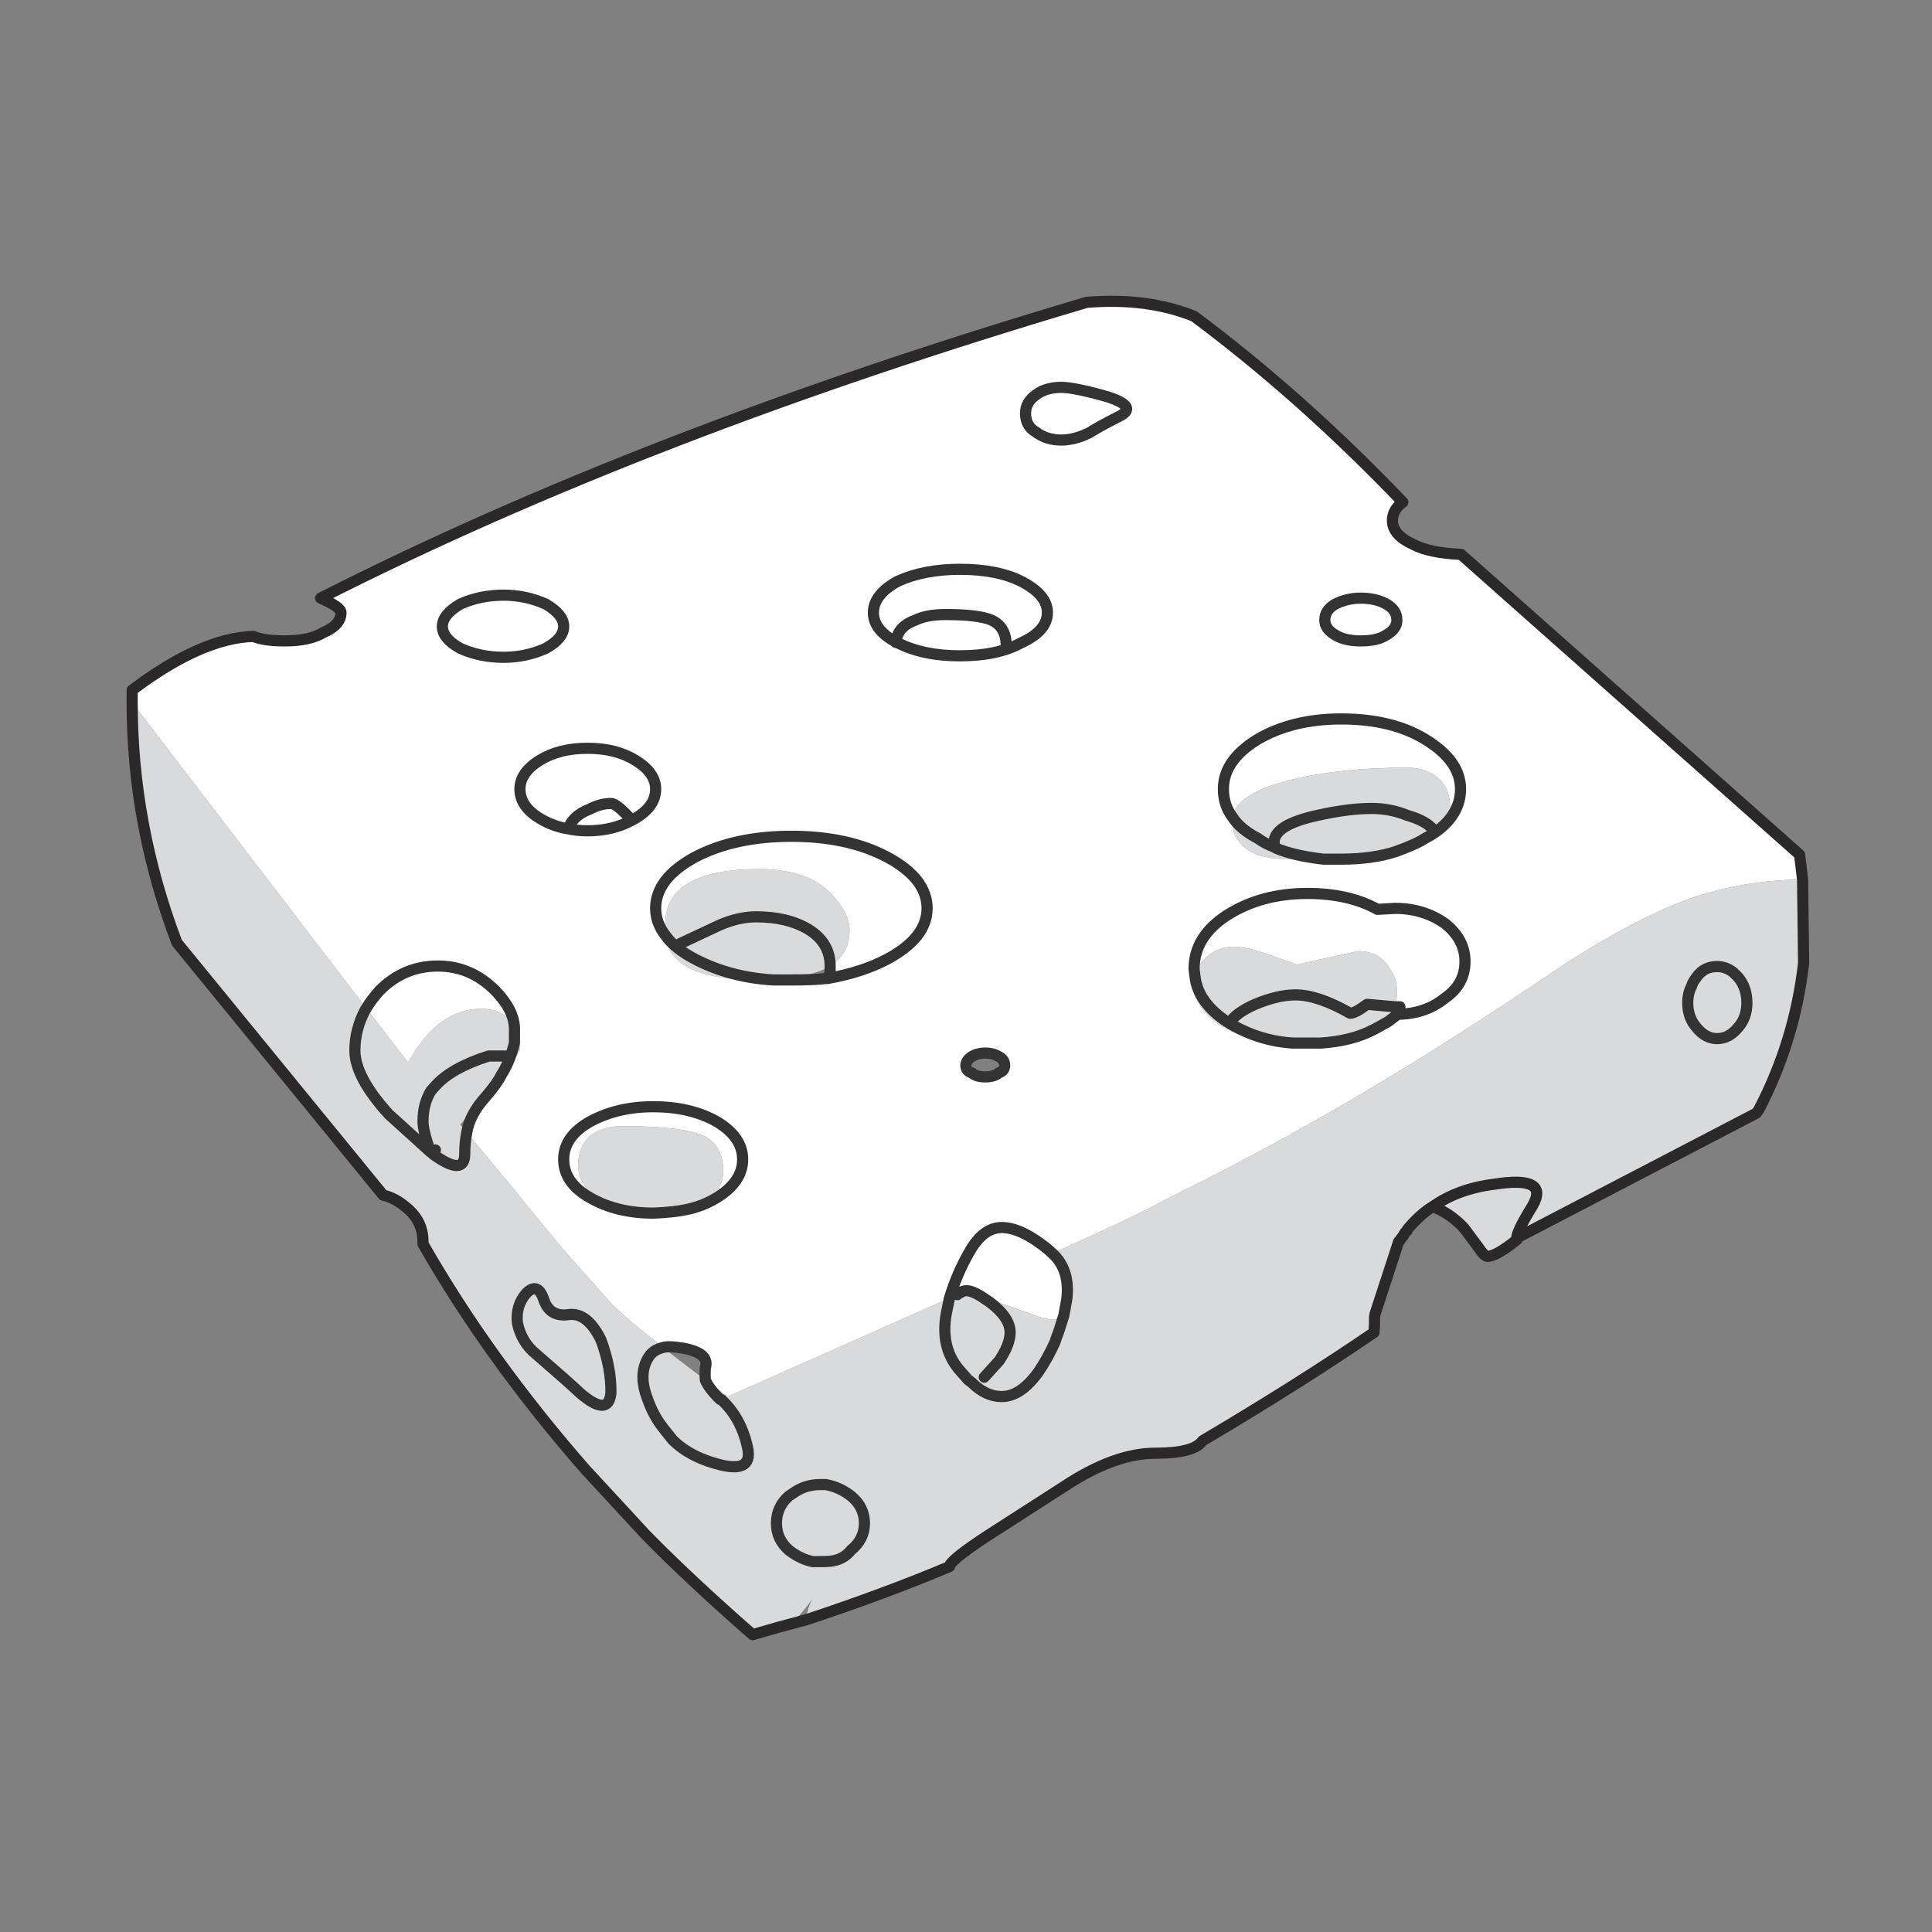 <?xml version="1.0" encoding="utf-8"?>
<!-- Generator: Adobe Illustrator 16.0.0, SVG Export Plug-In . SVG Version: 6.00 Build 0)  -->
<!DOCTYPE svg PUBLIC "-//W3C//DTD SVG 1.1//EN" "http://www.w3.org/Graphics/SVG/1.1/DTD/svg11.dtd">
<svg version="1.1" xmlns="http://www.w3.org/2000/svg" xmlns:xlink="http://www.w3.org/1999/xlink" x="0px" y="0px" width="260px"
	 height="260px" viewBox="0 0 260 260" enable-background="new 0 0 260 260" xml:space="preserve">
<rect x="0" y="0" width="260" height="260" fill="#808080" stroke="none"/>
<symbol  id="MISC_x2F_circlebp" viewBox="-5.3 -5.3 10.6 10.6">
	<g id="Layer_1_2_">
		<path fill-rule="evenodd" clip-rule="evenodd" d="M5.3,0c0-1.467-0.517-2.717-1.55-3.75C2.716-4.784,1.466-5.3,0-5.3
			c-1.467,0-2.717,0.517-3.75,1.55C-4.784-2.717-5.3-1.467-5.3,0c0,1.466,0.517,2.716,1.55,3.75C-2.717,4.783-1.467,5.3,0,5.3
			c1.466,0,2.716-0.517,3.75-1.55C4.783,2.716,5.3,1.466,5.3,0z"/>
	</g>
</symbol>
<g id="Layer_1" display="none">
	<rect x="-1.333" y="-2.333" display="inline" fill="#3FF6FF" width="263.667" height="263.667"/>
</g>
<g id="Layer_2">
	<g id="Layer_3">
	</g>
	<g id="Layer_2_1_">
	</g>
	<g id="Layer_3_1_">
	</g>
	<g id="Layer_2_2_">
	</g>
	<g id="Layer_3_3_">
	</g>
	<g>
		<g id="Layer_1_1_">
			<g>
				<g id="Layer_1_67_">
					<path fill-rule="evenodd" clip-rule="evenodd" fill="#FFFFFF" d="M146.642,58.216c0.669-0.445,2.008-1.182,4.015-2.208
						c1.694-0.848,1.159-1.717-1.606-2.609c-2.988-0.848-5.062-1.271-6.222-1.271c-1.383,0-2.52,0.334-3.412,1.003
						c-0.937,0.669-1.405,1.495-1.405,2.476c0,1.16,0.469,2.007,1.405,2.542c0.937,0.713,2.074,1.07,3.412,1.07
						C144.032,59.22,145.304,58.885,146.642,58.216c-1.338,0.669-2.609,1.004-3.813,1.004c-1.338,0-2.476-0.357-3.412-1.07
						c-0.937-0.535-1.405-1.383-1.405-2.542c0-0.981,0.469-1.806,1.405-2.476c0.893-0.669,2.029-1.003,3.412-1.003
						c1.16,0,3.233,0.423,6.222,1.271c2.766,0.892,3.301,1.762,1.606,2.609C148.649,57.035,147.311,57.771,146.642,58.216z
						 M69.234,138.367c-0.713-1.739-2.208-2.609-4.482-2.609c-3.702,0-6.847,2.186-9.433,6.557l-0.402,0.669l-5.62-7.292
						c0.445-0.759,1.048-1.562,1.807-2.409c2.185-2.185,4.794-3.278,7.827-3.278c2.944,0,5.508,1.094,7.694,3.278
						C68.32,135.021,69.189,136.718,69.234,138.367c-0.044-1.649-0.914-3.346-2.609-5.085c-2.186-2.185-4.75-3.278-7.694-3.278
						c-3.033,0-5.642,1.094-7.827,3.278c-0.759,0.848-1.361,1.65-1.807,2.409L17.785,94.545v-1.672
						c6.2-4.683,11.642-7.092,16.325-7.226c0.937,0.402,2.342,0.603,4.215,0.603c2.23,0,3.97-0.379,5.218-1.138
						c1.562-0.669,2.342-1.561,2.342-2.676c0-0.49-0.914-1.137-2.743-1.94c29.259-14.852,63.625-28.122,103.099-39.808
						c5.441-0.446,10.259,0.178,14.451,1.874c9.634,7.181,19.001,15.521,28.1,25.021c-0.937,0.669-1.405,1.494-1.405,2.476
						c0,1.293,0.938,2.364,2.811,3.211c1.428,0.758,3.568,1.204,6.423,1.338l45.562,40.41l0.401,3.345
						c-5.397,0.044-10.571,0.936-15.521,2.676c-4.55,1.695-9.88,4.482-15.99,8.363c-6.958,4.728-13.916,9.255-20.874,13.581
						c-10.972,6.78-22.101,12.935-33.385,18.466c-2.543,1.428-7.605,3.836-15.188,7.226c-0.134-0.134-0.356-0.334-0.669-0.603
						c-2.364-1.917-4.416-2.876-6.155-2.876c-1.695,0-3.167,1.137-4.416,3.411c-1.071,1.873-1.94,3.903-2.609,6.089l-29.839,13.247
						l-3.011-2.208c-0.045-0.58-0.045-1.138,0-1.673c0.401-1.293-0.558-2.163-2.877-2.609c-1.293-0.223-2.208-0.268-2.743-0.134
						c-2.944-2.186-5.286-4.148-7.025-5.888l-6.021-6.757c-3.479-4.147-5.843-7.024-7.091-8.631l-6.356-7.627
						c0.267-1.649,1.137-3.278,2.609-4.884c1.026-1.204,1.695-2.142,2.007-2.811c1.695-1.962,2.542-3.144,2.542-3.546
						C69.836,140.062,69.591,139.126,69.234,138.367z M131.989,174.429c-0.803-0.491-1.449-0.735-1.939-0.735
						c-0.178,0-0.379,0.044-0.603,0.133c-0.044,0-0.066,0.022-0.066,0.067c-0.134,0.089-0.268,0.2-0.402,0.334h-0.134
						c0.134-0.134,0.312-0.245,0.536-0.334c-0.224,0.089-0.402,0.2-0.536,0.334l-1.07,0.469c0.669-2.186,1.539-4.216,2.609-6.089
						c1.249-2.274,2.72-3.411,4.416-3.411c1.739,0,3.791,0.959,6.155,2.876c0.312,0.269,0.535,0.469,0.669,0.603
						c1.16,2.543,1.807,4.594,1.939,6.155l-0.4,2.208c-0.669,0.669-1.873,0.691-3.613,0.066L131.989,174.429z M183.104,86.25
						c1.517,0,2.676-0.268,3.479-0.803c0.936-0.535,1.404-1.204,1.404-2.007c0-0.892-0.469-1.606-1.404-2.141
						c-0.938-0.535-2.097-0.803-3.479-0.803c-1.204,0-2.342,0.268-3.412,0.803c-0.937,0.535-1.405,1.249-1.405,2.141
						c0,0.803,0.469,1.472,1.405,2.007C180.539,85.981,181.677,86.25,183.104,86.25c-1.428,0-2.565-0.268-3.412-0.803
						c-0.937-0.535-1.405-1.204-1.405-2.007c0-0.892,0.469-1.606,1.405-2.141c1.07-0.535,2.208-0.803,3.412-0.803
						c1.383,0,2.542,0.268,3.479,0.803c0.936,0.535,1.404,1.249,1.404,2.141c0,0.803-0.469,1.472-1.404,2.007
						C185.78,85.981,184.621,86.25,183.104,86.25z M120.416,86.316c-1.917-1.07-2.877-2.364-2.877-3.88
						c0-1.606,1.093-3.01,3.278-4.215c2.365-1.071,5.152-1.606,8.363-1.606c3.345,0,6.089,0.535,8.229,1.606
						c2.364,1.205,3.546,2.609,3.546,4.215c0,1.65-1.182,3.011-3.546,4.081c-2.097,1.16-4.839,1.74-8.229,1.74
						c-3.3,0-6.088-0.58-8.363-1.74c2.275,1.16,5.063,1.74,8.363,1.74c3.391,0,6.133-0.58,8.229-1.74
						c2.364-1.07,3.546-2.431,3.546-4.081c0-1.606-1.182-3.01-3.546-4.215c-2.141-1.071-4.885-1.606-8.229-1.606
						c-3.211,0-5.999,0.535-8.363,1.606c-2.185,1.205-3.278,2.609-3.278,4.215C117.539,83.952,118.498,85.246,120.416,86.316z
						 M120.816,86.517l-0.066-0.602l-0.134,0.2c0.223-1.249,1.093-2.141,2.609-2.676c1.026-0.491,2.364-0.736,4.014-0.736
						c2.943,0,4.996,0.245,6.156,0.736c1.293,0.58,1.962,1.65,2.007,3.211c-0.045-1.561-0.714-2.631-2.007-3.211
						c-1.16-0.491-3.212-0.736-6.156-0.736c-1.65,0-2.988,0.245-4.014,0.736c-1.517,0.535-2.386,1.427-2.609,2.676l-0.201,0.201
						l0.134,0.134L120.816,86.517z M165.844,109.933v0.468c0,1.204,0.289,2.141,0.869,2.81c1.16,1.606,3.367,2.408,6.623,2.408
						h4.751h2.408c2.81,0,5.241-0.334,7.293-1.003l2.742-0.669c2.186-0.669,3.658-1.851,4.416-3.546
						c1.07-1.249,1.605-2.654,1.605-4.215c0-2.542-1.583-4.772-4.75-6.69c-2.988-1.829-6.758-2.743-11.307-2.743
						c-4.371,0-8.117,0.914-11.24,2.743c-3.077,1.874-4.616,4.104-4.616,6.69C164.639,107.614,165.04,108.863,165.844,109.933
						c-0.804-1.07-1.205-2.319-1.205-3.747c0-2.586,1.539-4.817,4.616-6.69c3.123-1.829,6.869-2.743,11.24-2.743
						c4.549,0,8.318,0.914,11.307,2.743c3.167,1.918,4.75,4.148,4.75,6.69c0,1.561-0.535,2.966-1.605,4.215
						c0.134-0.312,0.201-0.914,0.201-1.807c0-1.07-0.246-2.029-0.736-2.876c-1.07-1.605-2.766-2.408-5.085-2.408
						c-5.977,0-11.239,0.557-15.789,1.672C168.809,106.187,166.244,107.837,165.844,109.933z M160.691,130.406l0.134,1.071
						l-0.201,1.07c0,1.427,0.692,2.832,2.075,4.215c2.229,2.274,6.021,3.479,11.373,3.612h0.971h2.642
						c2.854-0.178,5.286-0.802,7.293-1.873l1.807-1.004l1.338-1.003h0.268v-1.004h-0.669c0.178-0.49,0.268-1.227,0.268-2.208
						c0-1.025-0.29-1.962-0.869-2.81c-0.938-1.65-2.387-2.476-4.35-2.476l-8.229,1.807l-3.412-1.204
						c-2.186-0.803-3.858-1.204-5.019-1.204c-1.605,0-2.943,0.557-4.014,1.672c-0.401,0.357-0.736,0.825-1.004,1.405
						L160.691,130.406c0-2.899,1.473-5.308,4.416-7.225c3.078-1.963,6.69-2.944,10.838-2.944c3.702,0,6.847,0.713,9.434,2.141
						l2.342-0.134c2.543,0,4.772,0.669,6.69,2.007c1.828,1.428,2.743,3.145,2.743,5.152c0,2.052-0.915,3.702-2.743,4.95
						c-1.65,1.339-3.657,2.053-6.021,2.142c2.364-0.089,4.371-0.803,6.021-2.142c1.828-1.248,2.743-2.898,2.743-4.95
						c0-2.007-0.915-3.724-2.743-5.152c-1.918-1.338-4.147-2.007-6.69-2.007l-2.342,0.134c-2.587-1.428-5.731-2.141-9.434-2.141
						c-4.147,0-7.76,0.981-10.838,2.944C162.164,125.098,160.691,127.506,160.691,130.406z M132.592,141.712
						c-0.669,0-1.271,0.156-1.806,0.469c-0.535,0.356-0.803,0.759-0.803,1.204c0,0.491,0.268,0.825,0.803,1.004
						c0.401,0.357,1.003,0.535,1.806,0.535c0.804,0,1.405-0.178,1.807-0.535c0.535-0.179,0.803-0.513,0.803-1.004
						c0-0.535-0.268-0.937-0.803-1.204C133.863,141.868,133.261,141.712,132.592,141.712z M59.533,84.309
						c0,1.071,0.803,2.051,2.409,2.944c1.784,0.803,3.725,1.204,5.821,1.204c2.007,0,3.903-0.401,5.687-1.204
						c1.606-0.893,2.409-1.873,2.409-2.944c0-1.07-0.803-2.074-2.409-3.011c-1.784-0.803-3.68-1.204-5.687-1.204
						c-2.096,0-4.037,0.401-5.821,1.204C60.336,82.235,59.533,83.239,59.533,84.309c0-1.07,0.803-2.074,2.409-3.011
						c1.784-0.803,3.725-1.204,5.821-1.204c2.007,0,3.903,0.401,5.687,1.204c1.606,0.937,2.409,1.94,2.409,3.011
						c0,1.071-0.803,2.051-2.409,2.944c-1.784,0.803-3.68,1.204-5.687,1.204c-2.096,0-4.037-0.401-5.821-1.204
						C60.336,86.36,59.533,85.38,59.533,84.309z M72.646,110.134c1.16,0.713,2.431,1.182,3.813,1.405
						c0.402-1.16,1.338-2.029,2.81-2.61c1.026-0.535,2.007-0.802,2.944-0.802c0.535,0,1.472,0.758,2.81,2.274l0.469-0.267
						c1.829-1.071,2.743-2.387,2.743-3.948c0-1.472-0.915-2.766-2.743-3.88c-1.739-1.071-3.88-1.606-6.423-1.606
						c-2.542,0-4.683,0.535-6.423,1.606c-1.784,1.115-2.676,2.409-2.676,3.88C69.97,107.748,70.862,109.063,72.646,110.134
						c-1.784-1.071-2.676-2.387-2.676-3.948c0-1.472,0.893-2.766,2.676-3.88c1.74-1.071,3.881-1.606,6.423-1.606
						c2.542,0,4.684,0.535,6.423,1.606c1.829,1.115,2.743,2.409,2.743,3.88c0,1.561-0.915,2.877-2.743,3.948l-0.469,0.267
						c-1.338-1.517-2.274-2.274-2.81-2.274c-0.937,0-1.918,0.268-2.944,0.802c-1.472,0.581-2.408,1.45-2.81,2.61
						C75.077,111.316,73.806,110.848,72.646,110.134z M85.023,110.401c-1.739,0.937-3.724,1.405-5.954,1.405
						c-0.937,0-1.806-0.089-2.609-0.268c0.803,0.178,1.672,0.268,2.609,0.268C81.299,111.807,83.284,111.338,85.023,110.401z
						 M111.651,131.008c-0.069,0.228-0.159,0.45-0.268,0.669C111.493,131.458,111.582,131.235,111.651,131.008l0.066-0.133
						c0-0.312,0-0.603,0-0.871c1.739-1.07,2.61-2.676,2.61-4.816c0-1.472-0.736-3.011-2.208-4.617
						c-2.096-2.408-5.419-3.613-9.968-3.613c-8.43,0-12.645,2.498-12.645,7.493l0.134,1.539c-0.937-1.16-1.405-2.408-1.405-3.746
						c0-2.676,1.762-4.974,5.285-6.891c3.568-1.873,7.895-2.81,12.979-2.81c5.084,0,9.389,0.937,12.913,2.81
						c3.568,1.917,5.352,4.215,5.352,6.891c0,2.632-1.784,4.906-5.352,6.824c-2.275,1.204-4.951,2.074-8.029,2.609
						c3.078-0.535,5.753-1.405,8.029-2.609c3.568-1.918,5.352-4.192,5.352-6.824c0-2.676-1.784-4.974-5.352-6.891
						c-3.524-1.873-7.828-2.81-12.913-2.81c-5.085,0-9.411,0.937-12.979,2.81c-3.523,1.917-5.285,4.215-5.285,6.891
						c0,1.338,0.468,2.586,1.405,3.746c0.044,1.071,0.401,1.963,1.07,2.676c1.74,2.141,5.553,3.212,11.441,3.212h1.94h2.409
						c2.141,0,3.68-0.067,4.616-0.201h0.268v-0.134C111.492,131.398,111.582,131.22,111.651,131.008z M89.238,163.188l-1.338,0.067
						c-3.256,0-6.088-0.691-8.497-2.074c-2.364-1.338-3.545-3.055-3.545-5.151c0-2.052,1.182-3.747,3.545-5.085
						c2.453-1.338,5.285-2.007,8.497-2.007c3.345,0,6.2,0.669,8.563,2.007c2.319,1.383,3.479,3.077,3.479,5.085
						c0,2.007-1.16,3.724-3.479,5.151c-0.893,0.535-1.762,0.937-2.609,1.204c0.847-0.268,1.717-0.669,2.609-1.204
						c2.319-1.428,3.479-3.145,3.479-5.151c0-2.008-1.16-3.702-3.479-5.085c-2.364-1.338-5.218-2.007-8.563-2.007
						c-3.212,0-6.044,0.669-8.497,2.007c-2.364,1.338-3.545,3.033-3.545,5.085c0,2.097,1.182,3.813,3.545,5.151
						c2.409,1.383,5.241,2.074,8.497,2.074L89.238,163.188c1.874-0.134,3.412-0.401,4.616-0.803l1.606-1.004
						c1.249-1.025,1.873-2.297,1.873-3.813c0-2.096-0.758-3.612-2.275-4.549c-1.873-0.981-5.664-1.473-11.374-1.473
						c-1.784,0-3.278,0.491-4.482,1.473c-0.937,1.07-1.406,2.319-1.406,3.746c0,1.383,0.535,2.609,1.606,3.68
						c1.739,1.829,4.884,2.743,9.434,2.743H89.238z"/>
					<path fill-rule="evenodd" clip-rule="evenodd" fill="#D9DADB" d="M108.507,217.982c0.044-0.892,0.312-1.828,0.803-2.81
						c-0.803,1.204-1.74,2.297-2.81,3.278l-1.74,0.535l-3.479,1.004c-5.754-5.04-10.548-9.523-14.384-13.448l-8.096-8.764
						c-8.698-9.947-15.99-20.071-21.878-30.375v-0.334c0-1.784-0.713-3.278-2.14-4.482c-1.071-0.937-2.141-1.517-3.212-1.739
						L23.806,126.86c-4.014-10.571-6.021-21.343-6.021-32.315l31.512,41.146c0,0.045-0.044,0.111-0.134,0.201
						c-0.937,1.739-1.404,3.567-1.404,5.485c0,2.364,1.516,5.219,4.549,8.564l5.619,5.084c-0.669-1.918-1.003-3.278-1.003-4.081
						c0-1.605,0.357-2.988,1.071-4.147l0.602-0.67c1.427-1.605,3.813-2.943,7.159-4.014h2.275h-2.275
						c-3.345,1.07-5.731,2.408-7.159,4.014l-0.602,0.67c-0.713,1.159-1.071,2.542-1.071,4.147c0,0.803,0.334,2.163,1.003,4.081
						l-5.619-5.084c-3.033-3.346-4.549-6.2-4.549-8.564c0-1.918,0.468-3.746,1.404-5.485c0.09-0.09,0.134-0.156,0.134-0.201
						l5.62,7.292l0.402-0.669c2.586-4.371,5.731-6.557,9.433-6.557c2.275,0,3.769,0.87,4.482,2.609
						c0.357,0.759,0.603,1.695,0.736,2.81c0,0.402-0.848,1.584-2.542,3.546c0.759-1.159,1.36-2.608,1.807-4.349v-2.007v2.007
						c-0.446,1.74-1.048,3.189-1.807,4.349l-5.486,6.624l0.87,1.07l6.356,7.627c1.249,1.606,3.612,4.483,7.091,8.631l6.021,6.757
						c1.739,1.739,4.081,3.702,7.025,5.888c-0.981,0.224-1.673,0.691-2.074,1.405c-0.893,1.472-0.937,3.278-0.134,5.419
						c0.535,1.562,1.249,2.899,2.141,4.015l1.271,1.605c1.606,1.605,3.813,2.743,6.624,3.412c2.899,0.669,4.037-0.2,3.412-2.609
						c-0.58-2.542-1.739-4.616-3.479-6.222h-0.133c-0.981-0.937-1.65-1.807-2.007-2.609l3.011,2.208l29.839-13.247l-0.401,1.94
						c-0.625,3.256,0.044,5.932,2.007,8.028c0.401,0.446,0.691,0.78,0.87,1.003l0.535,0.402c1.249,1.248,2.586,1.873,4.014,1.873
						c1.739,0,3.412-1.138,5.018-3.412c0.803-1.205,1.517-2.498,2.142-3.881l0.267-0.803c0.134-0.268,0.446-1.204,0.938-2.81
						c-0.491,1.605-0.804,2.542-0.938,2.81l-0.267,0.803c-0.625,1.383-1.339,2.676-2.142,3.881
						c-1.605,2.274-3.278,3.412-5.018,3.412c-1.428,0-2.766-0.625-4.014-1.873l-0.535-0.402c-0.178-0.223-0.468-0.557-0.87-1.003
						c-1.963-2.097-2.632-4.772-2.007-8.028l0.401-1.94l1.07-0.469h0.134c0.134-0.134,0.268-0.245,0.402-0.334
						c0-0.045,0.022-0.067,0.066-0.067c0.223-0.089,0.424-0.133,0.603-0.133c0.491,0,1.137,0.244,1.939,0.735l1.204,0.803
						c1.829,1.383,2.744,2.743,2.744,4.081c0,1.07-0.491,2.342-1.473,3.813l-2.007,2.208l2.007-2.208
						c0.981-1.472,1.473-2.743,1.473-3.813c0-1.338-0.915-2.698-2.744-4.081l-1.204-0.803l7.561,2.676
						c1.74,0.625,2.944,0.603,3.613-0.066l0.4-2.208c-0.133-1.562-0.779-3.612-1.939-6.155c7.582-3.39,12.645-5.798,15.188-7.226
						c11.284-5.531,22.413-11.686,33.385-18.466c6.958-4.326,13.916-8.854,20.874-13.581c6.11-3.88,11.44-6.668,15.99-8.363
						c4.95-1.74,10.124-2.632,15.521-2.676L242.716,129c0,0.178,0,0.402,0,0.669c-0.804,6.958-2.811,13.515-6.021,19.67
						c-0.134,0.178-0.245,0.334-0.335,0.468l-31.979,16.659c-0.09,0.09-0.156,0.201-0.2,0.334c-0.269-0.356,0.423-1.873,2.073-4.549
						c1.562-2.721-0.179-3.68-5.219-2.877c-3.211,0.401-5.954,1.405-8.229,3.011c2.274-1.605,5.018-2.609,8.229-3.011
						c5.04-0.803,6.78,0.156,5.219,2.877c-1.65,2.676-2.342,4.192-2.073,4.549c-1.874,1.517-3.212,2.275-4.015,2.275
						c-0.268,0-0.669-0.401-1.204-1.204l-1.94-2.609c-1.249-1.338-2.654-2.297-4.215-2.877c-1.115,0.669-2.253,1.695-3.413,3.077
						c-0.044,0.09-0.066,0.156-0.066,0.201c-0.223,0.134-0.356,0.312-0.401,0.535c-0.223,0.268-0.424,0.535-0.602,0.804
						c-0.09,0.044-0.135,0.11-0.135,0.2c-0.044,0.044-0.066,0.111-0.066,0.2l-3.011,9.233c-0.089,0.268-0.134,0.558-0.134,0.869
						c0,0.167,0,0.346,0,0.536v0.2l-0.066,0.869c0,0.09,0,0.156,0,0.201c-6.646,4.549-14.34,9.411-23.082,14.585
						c-0.759,1.115-2.877,1.673-6.355,1.673c-3.391,0-7.137,1.271-11.24,3.813l-11.24,7.226c-3.479,2.274-5.218,3.68-5.218,4.215
						C122.066,213.232,115.643,215.619,108.507,217.982z M62.812,152.417c-0.178,0.937-0.268,1.851-0.268,2.743
						c0.044,2.186-1.36,2.252-4.215,0.201l-0.334-0.335h-0.067h0.067l0.334,0.335c2.854,2.051,4.259,1.984,4.215-0.201
						C62.543,154.268,62.633,153.354,62.812,152.417z M58.596,154.759c-0.179,0.178-0.379,0.268-0.602,0.268
						C58.217,155.026,58.417,154.937,58.596,154.759z M192.604,111.338c-0.714-0.669-1.784-1.204-3.212-1.606
						c-1.516-0.625-3.121-0.937-4.816-0.937c-2.052,0-4.482,0.312-7.292,0.937c-3.881,0.847-5.821,2.052-5.821,3.613l0.067,0.669
						l0.2,0.134c1.562,0.669,3.68,1.16,6.356,1.471c-2.677-0.312-4.795-0.802-6.356-1.471l-0.2-0.134l-0.067-0.669
						c0-1.562,1.94-2.766,5.821-3.613c2.81-0.625,5.24-0.937,7.292-0.937c1.695,0,3.301,0.312,4.816,0.937
						C190.82,110.134,191.891,110.669,192.604,111.338z M178.087,115.62h-4.751c-3.256,0-5.463-0.802-6.623-2.408
						c-0.58-0.669-0.869-1.606-0.869-2.81v-0.468c0.713,1.115,1.851,2.074,3.411,2.877c0.669,0.491,1.428,0.892,2.275,1.204
						c-0.848-0.312-1.606-0.713-2.275-1.204c-1.561-0.803-2.698-1.762-3.411-2.877c0.4-2.096,2.965-3.747,7.693-4.951
						c4.55-1.115,9.812-1.672,15.789-1.672c2.319,0,4.015,0.803,5.085,2.408c0.49,0.847,0.736,1.807,0.736,2.876
						c0,0.893-0.067,1.495-0.201,1.807c-0.758,1.695-2.23,2.877-4.416,3.546l-2.742,0.669c1.873-0.669,3.211-1.271,4.014-1.806
						c1.294-0.669,2.342-1.472,3.145-2.409c-0.803,0.937-1.851,1.74-3.145,2.409c-0.803,0.535-2.141,1.137-4.014,1.806
						C185.513,115.107,182.279,115.441,178.087,115.62z M174.072,140.374c-3.078-0.178-5.954-1.07-8.631-2.676
						C168.118,139.304,170.994,140.196,174.072,140.374c-5.353-0.133-9.144-1.338-11.373-3.612
						c-1.383-1.383-2.075-2.788-2.075-4.215l0.201-1.07c0.268,2.274,1.695,4.281,4.282,6.021c0.089,0,0.2,0.067,0.334,0.201
						c0.58-0.937,1.74-1.784,3.479-2.542c2.007-0.848,3.813-1.271,5.419-1.271c2.007,0,4.46,0.825,7.359,2.476
						c0.446,0,1.205-0.401,2.274-1.204l3.747,0.334l-3.747-0.334c-1.069,0.803-1.828,1.204-2.274,1.204
						c-2.899-1.65-5.353-2.476-7.359-2.476c-1.605,0-3.412,0.424-5.419,1.271c-1.739,0.758-2.899,1.605-3.479,2.542
						c-0.134-0.134-0.245-0.201-0.334-0.201c-2.587-1.739-4.015-3.746-4.282-6.021c0-0.312,0.089-0.647,0.268-1.004
						c0.268-0.58,0.603-1.048,1.004-1.405c1.07-1.115,2.408-1.672,4.014-1.672c1.16,0,2.833,0.401,5.019,1.204l3.412,1.204
						l8.229-1.807c1.963,0,3.412,0.825,4.35,2.476c0.579,0.848,0.869,1.784,0.869,2.81c0,0.981-0.09,1.718-0.268,2.208l-1.137,1.606
						l-1.673,1.204c-1.74,0.937-4.148,1.561-7.227,1.873c-1.015,0.117-1.896,0.184-2.642,0.2H174.072z M235.089,134.955
						c0,1.338-0.401,2.453-1.205,3.346c-0.802,0.981-1.739,1.472-2.81,1.472c-1.026,0-1.94-0.49-2.743-1.472
						c-0.803-0.893-1.204-2.008-1.204-3.346c0-0.848,0.179-1.605,0.535-2.274c0.045-0.268,0.268-0.669,0.669-1.204
						c0.669-0.937,1.584-1.405,2.743-1.405c0.803,0,1.539,0.268,2.208,0.803l0.602,0.602
						C234.688,132.413,235.089,133.573,235.089,134.955c0-1.382-0.401-2.542-1.205-3.479l-0.602-0.602
						c-0.669-0.536-1.405-0.803-2.208-0.803c-1.159,0-2.074,0.469-2.743,1.405c-0.401,0.535-0.624,0.937-0.669,1.204
						c-0.356,0.669-0.535,1.427-0.535,2.274c0,1.338,0.401,2.453,1.204,3.346c0.803,0.981,1.717,1.472,2.743,1.472
						c1.07,0,2.008-0.49,2.81-1.472C234.688,137.408,235.089,136.293,235.089,134.955z M143.563,174.83
						c0.312-2.632-0.334-4.684-1.939-6.155C143.229,170.146,143.876,172.198,143.563,174.83z M111.718,130.004
						c0-2.096-0.981-3.746-2.944-4.95c-1.873-1.115-4.215-1.673-7.025-1.673c-1.517,0-3.122,0.357-4.816,1.07l-5.42,2.542
						l5.42-2.542c1.695-0.713,3.3-1.07,4.816-1.07c2.81,0,5.152,0.558,7.025,1.673C110.737,126.258,111.718,127.908,111.718,130.004
						c-1.695,1.026-4.237,1.65-7.627,1.874c-3.88-0.224-7.404-1.16-10.571-2.81c-1.784-0.937-3.077-1.963-3.88-3.078
						c0.803,1.115,2.097,2.141,3.88,3.078c3.167,1.65,6.69,2.586,10.571,2.81h-1.94c-5.888,0-9.701-1.071-11.441-3.212
						c-0.669-0.713-1.026-1.605-1.07-2.676l-0.134-1.539c0-4.996,4.215-7.493,12.645-7.493c4.549,0,7.872,1.205,9.968,3.613
						c1.472,1.606,2.208,3.145,2.208,4.617C114.328,127.328,113.457,128.934,111.718,130.004z M93.854,162.386
						c-1.204,0.401-2.743,0.669-4.616,0.803h-0.401c-4.549,0-7.694-0.914-9.434-2.743c-1.071-1.07-1.606-2.297-1.606-3.68
						c0-1.427,0.469-2.676,1.406-3.746c1.204-0.981,2.698-1.473,4.482-1.473c5.709,0,9.5,0.491,11.374,1.473
						c1.517,0.937,2.275,2.453,2.275,4.549c0,1.517-0.625,2.788-1.873,3.813L93.854,162.386z M89.305,181.319
						c0.089,0.134,0.535,0.513,1.338,1.138l4.282,3.278c0.357,0.803,1.026,1.673,2.007,2.609h0.133
						c1.74,1.605,2.899,3.68,3.479,6.222c0.625,2.409-0.513,3.278-3.412,2.609c-2.81-0.669-5.018-1.807-6.624-3.412l-1.271-1.605
						c-0.892-1.115-1.606-2.453-2.141-4.015c-0.803-2.141-0.759-3.947,0.134-5.419C87.632,182.011,88.324,181.543,89.305,181.319z
						 M80.875,180.316c-1.205-2.453-2.632-3.591-4.282-3.412c-1.739,0.267-2.876-0.402-3.412-2.007
						c-0.536-1.606-1.316-1.896-2.342-0.87c-0.981,1.114-1.383,2.453-1.205,4.015c0.357,1.739,1.205,3.144,2.543,4.215
						c2.988,2.586,4.95,4.326,5.887,5.218c2.542,2.186,3.925,2.186,4.148,0C82.258,185.245,81.812,182.858,80.875,180.316
						c0.937,2.542,1.382,4.929,1.338,7.158c-0.223,2.186-1.606,2.186-4.148,0c-0.937-0.892-2.899-2.632-5.887-5.218
						c-1.338-1.071-2.186-2.476-2.543-4.215c-0.178-1.562,0.223-2.9,1.205-4.015c1.026-1.026,1.806-0.736,2.342,0.87
						c0.535,1.604,1.672,2.273,3.412,2.007C78.244,176.726,79.671,177.863,80.875,180.316z M111.116,199.785h-0.736
						c-1.338,0-2.542,0.379-3.613,1.137l-0.602,0.402c-1.115,0.981-1.672,2.207-1.672,3.68c0,1.427,0.557,2.632,1.672,3.612
						c1.026,0.803,2.096,1.315,3.211,1.539h1.003c1.026,0,1.739-0.067,2.141-0.201c0.803-0.223,1.472-0.669,2.007-1.338
						c1.204-0.98,1.807-2.186,1.807-3.612c0-1.473-0.603-2.698-1.807-3.68C113.502,200.521,112.365,200.008,111.116,199.785
						c1.249,0.223,2.387,0.736,3.412,1.539c1.204,0.981,1.807,2.207,1.807,3.68c0,1.427-0.603,2.632-1.807,3.612
						c-0.535,0.669-1.204,1.115-2.007,1.338c-0.402,0.134-1.115,0.201-2.141,0.201h-1.003c-1.115-0.224-2.186-0.736-3.211-1.539
						c-1.115-0.98-1.672-2.186-1.672-3.612c0-1.473,0.557-2.698,1.672-3.68l0.602-0.402c1.071-0.758,2.275-1.137,3.613-1.137
						H111.116z"/>
					
						<path fill-rule="evenodd" clip-rule="evenodd" fill="none" stroke="#333333" stroke-width="1.5" stroke-linecap="round" stroke-linejoin="round" stroke-miterlimit="3" d="
						M146.642,58.216c0.669-0.445,2.008-1.182,4.015-2.208c1.694-0.848,1.159-1.717-1.606-2.609
						c-2.988-0.848-5.062-1.271-6.222-1.271c-1.383,0-2.52,0.334-3.412,1.003c-0.937,0.669-1.405,1.495-1.405,2.476
						c0,1.16,0.469,2.007,1.405,2.542c0.937,0.713,2.074,1.07,3.412,1.07C144.032,59.22,145.304,58.885,146.642,58.216z
						 M49.297,135.691c0.445-0.759,1.048-1.562,1.807-2.409c2.185-2.185,4.794-3.278,7.827-3.278c2.944,0,5.508,1.094,7.694,3.278
						c1.695,1.739,2.565,3.436,2.609,5.085 M67.427,144.723c-0.312,0.669-0.981,1.606-2.007,2.811
						c-1.472,1.605-2.342,3.234-2.609,4.884c-0.178,0.937-0.268,1.851-0.268,2.743c0.044,2.186-1.36,2.252-4.215,0.201l-0.334-0.335
						h-0.067 M89.305,181.319c0.535-0.134,1.45-0.089,2.743,0.134c2.319,0.446,3.279,1.316,2.877,2.609
						c-0.045,0.535-0.045,1.093,0,1.673 M127.775,174.696c0.669-2.186,1.539-4.216,2.609-6.089c1.249-2.274,2.72-3.411,4.416-3.411
						c1.739,0,3.791,0.959,6.155,2.876c0.312,0.269,0.535,0.469,0.669,0.603 M183.104,86.25c1.517,0,2.676-0.268,3.479-0.803
						c0.936-0.535,1.404-1.204,1.404-2.007c0-0.892-0.469-1.606-1.404-2.141c-0.938-0.535-2.097-0.803-3.479-0.803
						c-1.204,0-2.342,0.268-3.412,0.803c-0.937,0.535-1.405,1.249-1.405,2.141c0,0.803,0.469,1.472,1.405,2.007
						C180.539,85.981,181.677,86.25,183.104,86.25z M120.416,86.316c-1.917-1.07-2.877-2.364-2.877-3.88
						c0-1.606,1.093-3.01,3.278-4.215c2.365-1.071,5.152-1.606,8.363-1.606c3.345,0,6.089,0.535,8.229,1.606
						c2.364,1.205,3.546,2.609,3.546,4.215c0,1.65-1.182,3.011-3.546,4.081c-2.097,1.16-4.839,1.74-8.229,1.74
						c-3.3,0-6.088-0.58-8.363-1.74l-0.267-0.066L120.416,86.316z M120.616,86.115c0.223-1.249,1.093-2.141,2.609-2.676
						c1.026-0.491,2.364-0.736,4.014-0.736c2.943,0,4.996,0.245,6.156,0.736c1.293,0.58,1.962,1.65,2.007,3.211 M192.604,111.338
						c-0.714-0.669-1.784-1.204-3.212-1.606c-1.516-0.625-3.121-0.937-4.816-0.937c-2.052,0-4.482,0.312-7.292,0.937
						c-3.881,0.847-5.821,2.052-5.821,3.613l0.067,0.669l0.2,0.134c1.562,0.669,3.68,1.16,6.356,1.471 M187.788,114.616
						c1.873-0.669,3.211-1.271,4.014-1.806c1.294-0.669,2.342-1.472,3.145-2.409 M165.844,109.933
						c0.713,1.115,1.851,2.074,3.411,2.877c0.669,0.491,1.428,0.892,2.275,1.204 M165.844,109.933
						c-0.804-1.07-1.205-2.319-1.205-3.747c0-2.586,1.539-4.817,4.616-6.69c3.123-1.829,6.869-2.743,11.24-2.743
						c4.549,0,8.318,0.914,11.307,2.743c3.167,1.918,4.75,4.148,4.75,6.69c0,1.561-0.535,2.966-1.605,4.215 M187.788,114.616
						c-2.052,0.669-4.483,1.003-7.293,1.003h-2.408 M160.825,131.477c0.268,2.274,1.695,4.281,4.282,6.021
						c0.089,0,0.2,0.067,0.334,0.201c0.58-0.937,1.74-1.784,3.479-2.542c2.007-0.848,3.813-1.271,5.419-1.271
						c2.007,0,4.46,0.825,7.359,2.476c0.446,0,1.205-0.401,2.274-1.204l3.747,0.334 M188.39,136.494
						c2.364-0.089,4.371-0.803,6.021-2.142c1.828-1.248,2.743-2.898,2.743-4.95c0-2.007-0.915-3.724-2.743-5.152
						c-1.918-1.338-4.147-2.007-6.69-2.007l-2.342,0.134c-2.587-1.428-5.731-2.141-9.434-2.141c-4.147,0-7.76,0.981-10.838,2.944
						c-2.943,1.917-4.416,4.326-4.416,7.225l0.134,1.071 M235.089,134.955c0,1.338-0.401,2.453-1.205,3.346
						c-0.802,0.981-1.739,1.472-2.81,1.472c-1.026,0-1.94-0.49-2.743-1.472c-0.803-0.893-1.204-2.008-1.204-3.346
						c0-0.848,0.179-1.605,0.535-2.274c0.045-0.268,0.268-0.669,0.669-1.204c0.669-0.937,1.584-1.405,2.743-1.405
						c0.803,0,1.539,0.268,2.208,0.803l0.602,0.602C234.688,132.413,235.089,133.573,235.089,134.955z M175.043,140.374h2.642
						c2.854-0.178,5.286-0.802,7.293-1.873l1.807-1.004l1.338-1.003h0.268v-1.004h-0.669 M174.072,140.374h0.971 M174.072,140.374
						c-3.078-0.178-5.954-1.07-8.631-2.676 M132.592,141.712c0.669,0,1.271,0.156,1.807,0.469c0.535,0.268,0.803,0.669,0.803,1.204
						c0,0.491-0.268,0.825-0.803,1.004c-0.401,0.357-1.003,0.535-1.807,0.535c-0.803,0-1.405-0.178-1.806-0.535
						c-0.535-0.179-0.803-0.513-0.803-1.004c0-0.445,0.268-0.848,0.803-1.204C131.32,141.868,131.923,141.712,132.592,141.712z
						 M131.989,174.429l1.204,0.803c1.829,1.383,2.744,2.743,2.744,4.081c0,1.07-0.491,2.342-1.473,3.813l-2.007,2.208
						 M127.775,174.696l-0.401,1.94c-0.625,3.256,0.044,5.932,2.007,8.028c0.401,0.446,0.691,0.78,0.87,1.003l0.535,0.402
						c1.249,1.248,2.586,1.873,4.014,1.873c1.739,0,3.412-1.138,5.018-3.412c0.803-1.205,1.517-2.498,2.142-3.881l0.267-0.803
						c0.134-0.268,0.446-1.204,0.938-2.81l0.4-2.208c0.312-2.632-0.334-4.684-1.939-6.155 M59.533,84.309
						c0,1.071,0.803,2.051,2.409,2.944c1.784,0.803,3.725,1.204,5.821,1.204c2.007,0,3.903-0.401,5.687-1.204
						c1.606-0.893,2.409-1.873,2.409-2.944c0-1.07-0.803-2.074-2.409-3.011c-1.784-0.803-3.68-1.204-5.687-1.204
						c-2.096,0-4.037,0.401-5.821,1.204C60.336,82.235,59.533,83.239,59.533,84.309z M72.646,110.134
						c1.16,0.713,2.431,1.182,3.813,1.405c0.402-1.16,1.338-2.029,2.81-2.61c1.026-0.535,2.007-0.802,2.944-0.802
						c0.535,0,1.472,0.758,2.81,2.274l0.469-0.267c1.829-1.071,2.743-2.387,2.743-3.948c0-1.472-0.915-2.766-2.743-3.88
						c-1.739-1.071-3.88-1.606-6.423-1.606c-2.542,0-4.683,0.535-6.423,1.606c-1.784,1.115-2.676,2.409-2.676,3.88
						C69.97,107.748,70.862,109.063,72.646,110.134z M120.549,86.45c0-0.134,0.022-0.245,0.067-0.335 M85.023,110.401
						c-1.739,0.937-3.724,1.405-5.954,1.405c-0.937,0-1.806-0.089-2.609-0.268 M89.64,125.99c-0.937-1.16-1.405-2.408-1.405-3.746
						c0-2.676,1.762-4.974,5.285-6.891c3.568-1.873,7.895-2.81,12.979-2.81c5.084,0,9.389,0.937,12.913,2.81
						c3.568,1.917,5.352,4.215,5.352,6.891c0,2.632-1.784,4.906-5.352,6.824c-2.275,1.204-4.951,2.074-8.029,2.609h-0.268
						c-0.937,0.134-2.475,0.201-4.616,0.201h-2.409 M89.64,125.99c0.803,1.115,2.097,2.141,3.88,3.078
						c3.167,1.65,6.69,2.586,10.571,2.81 M111.718,130.004c0-2.096-0.981-3.746-2.944-4.95c-1.873-1.115-4.215-1.673-7.025-1.673
						c-1.517,0-3.122,0.357-4.816,1.07l-5.42,2.542 M111.651,131.008l0.066-0.133c0-0.312,0-0.603,0-0.871 M111.651,131.008
						c-0.069,0.228-0.159,0.45-0.268,0.669 M89.238,163.188c1.874-0.134,3.412-0.401,4.616-0.803 M89.238,163.188l-1.338,0.067
						c-3.256,0-6.088-0.691-8.497-2.074c-2.364-1.338-3.545-3.055-3.545-5.151c0-2.052,1.182-3.747,3.545-5.085
						c2.453-1.338,5.285-2.007,8.497-2.007c3.345,0,6.2,0.669,8.563,2.007c2.319,1.383,3.479,3.077,3.479,5.085
						c0,2.007-1.16,3.724-3.479,5.151c-0.893,0.535-1.762,0.937-2.609,1.204 M89.305,181.319c-0.981,0.224-1.673,0.691-2.074,1.405
						c-0.893,1.472-0.937,3.278-0.134,5.419c0.535,1.562,1.249,2.899,2.141,4.015l1.271,1.605c1.606,1.605,3.813,2.743,6.624,3.412
						c2.899,0.669,4.037-0.2,3.412-2.609c-0.58-2.542-1.739-4.616-3.479-6.222h-0.133c-0.981-0.937-1.65-1.807-2.007-2.609
						 M80.875,180.316c-1.205-2.453-2.632-3.591-4.282-3.412c-1.739,0.267-2.876-0.402-3.412-2.007
						c-0.536-1.606-1.316-1.896-2.342-0.87c-0.981,1.114-1.383,2.453-1.205,4.015c0.357,1.739,1.205,3.144,2.543,4.215
						c2.988,2.586,4.95,4.326,5.887,5.218c2.542,2.186,3.925,2.186,4.148,0C82.258,185.245,81.812,182.858,80.875,180.316z
						 M129.381,173.894c-0.224,0.089-0.402,0.2-0.536,0.334 M131.989,174.429c-0.803-0.491-1.449-0.735-1.939-0.735
						c-0.178,0-0.379,0.044-0.603,0.133c-0.044,0-0.066,0.022-0.066,0.067 M49.297,135.691c0,0.045-0.044,0.111-0.134,0.201
						c-0.937,1.739-1.404,3.567-1.404,5.485c0,2.364,1.516,5.219,4.549,8.564l5.619,5.084c-0.669-1.918-1.003-3.278-1.003-4.081
						c0-1.605,0.357-2.988,1.071-4.147l0.602-0.67c1.427-1.605,3.813-2.943,7.159-4.014h2.275 M67.427,144.723
						c0.759-1.159,1.36-2.608,1.807-4.349v-2.007 M58.596,154.759c-0.179,0.178-0.379,0.268-0.602,0.268 M111.116,199.785h-0.736
						c-1.338,0-2.542,0.379-3.613,1.137l-0.602,0.402c-1.115,0.981-1.672,2.207-1.672,3.68c0,1.427,0.557,2.632,1.672,3.612
						c1.026,0.803,2.096,1.315,3.211,1.539h1.003c1.026,0,1.739-0.067,2.141-0.201c0.803-0.223,1.472-0.669,2.007-1.338
						c1.204-0.98,1.807-2.186,1.807-3.612c0-1.473-0.603-2.698-1.807-3.68C113.502,200.521,112.365,200.008,111.116,199.785z"/>
					
						<path fill-rule="evenodd" clip-rule="evenodd" fill="none" stroke="#2A2828" stroke-width="1.5" stroke-linecap="round" stroke-linejoin="round" stroke-miterlimit="3" d="
						M242.582,118.363l-0.401-3.345l-45.562-40.41c-2.854-0.134-4.995-0.58-6.423-1.338c-1.873-0.848-2.811-1.918-2.811-3.211
						c0-0.981,0.469-1.807,1.405-2.476c-9.099-9.5-18.466-17.841-28.1-25.021c-4.192-1.696-9.01-2.32-14.451-1.874
						C106.767,52.374,72.401,65.643,43.142,80.495c1.829,0.803,2.743,1.45,2.743,1.94c0,1.116-0.78,2.007-2.342,2.676
						c-1.249,0.759-2.988,1.138-5.218,1.138c-1.873,0-3.278-0.201-4.215-0.603c-4.683,0.134-10.125,2.542-16.325,7.226v1.672
						c0,10.973,2.007,21.744,6.021,32.315l27.765,33.987c1.071,0.223,2.141,0.803,3.212,1.739c1.427,1.204,2.14,2.698,2.14,4.482
						v0.334c5.888,10.304,13.18,20.428,21.878,30.375l8.096,8.764c3.836,3.925,8.63,8.408,14.384,13.448l3.479-1.004l3.747-1.004
						c7.136-2.363,13.559-4.75,19.268-7.158c0-0.535,1.739-1.94,5.218-4.215l11.24-7.226c4.104-2.542,7.85-3.813,11.24-3.813
						c3.479,0,5.597-0.558,6.355-1.673c8.742-5.174,16.436-10.036,23.082-14.585c0-0.045,0-0.111,0-0.201l0.066-0.869v-0.2
						c0-0.19,0-0.369,0-0.536c0-0.312,0.045-0.602,0.134-0.869l3.011-9.233c0-0.089,0.022-0.156,0.066-0.2
						c0-0.09,0.045-0.156,0.135-0.2c0.178-0.269,0.379-0.536,0.602-0.804c0.045-0.224,0.179-0.401,0.401-0.535
						c0-0.045,0.022-0.111,0.066-0.201c1.16-1.382,2.298-2.408,3.413-3.077c2.274-1.605,5.018-2.609,8.229-3.011
						c5.04-0.803,6.78,0.156,5.219,2.877c-1.65,2.676-2.342,4.192-2.073,4.549c0.044-0.133,0.11-0.244,0.2-0.334l31.979-16.659
						c0.09-0.134,0.201-0.29,0.335-0.468c3.211-6.155,5.218-12.712,6.021-19.67c0-0.267,0-0.491,0-0.669L242.582,118.363z
						 M192.806,162.386c1.561,0.58,2.966,1.539,4.215,2.877l1.94,2.609c0.535,0.803,0.937,1.204,1.204,1.204
						c0.803,0,2.141-0.759,4.015-2.275"/>
				</g>
			</g>
		</g>
	</g>
</g>
</svg>
